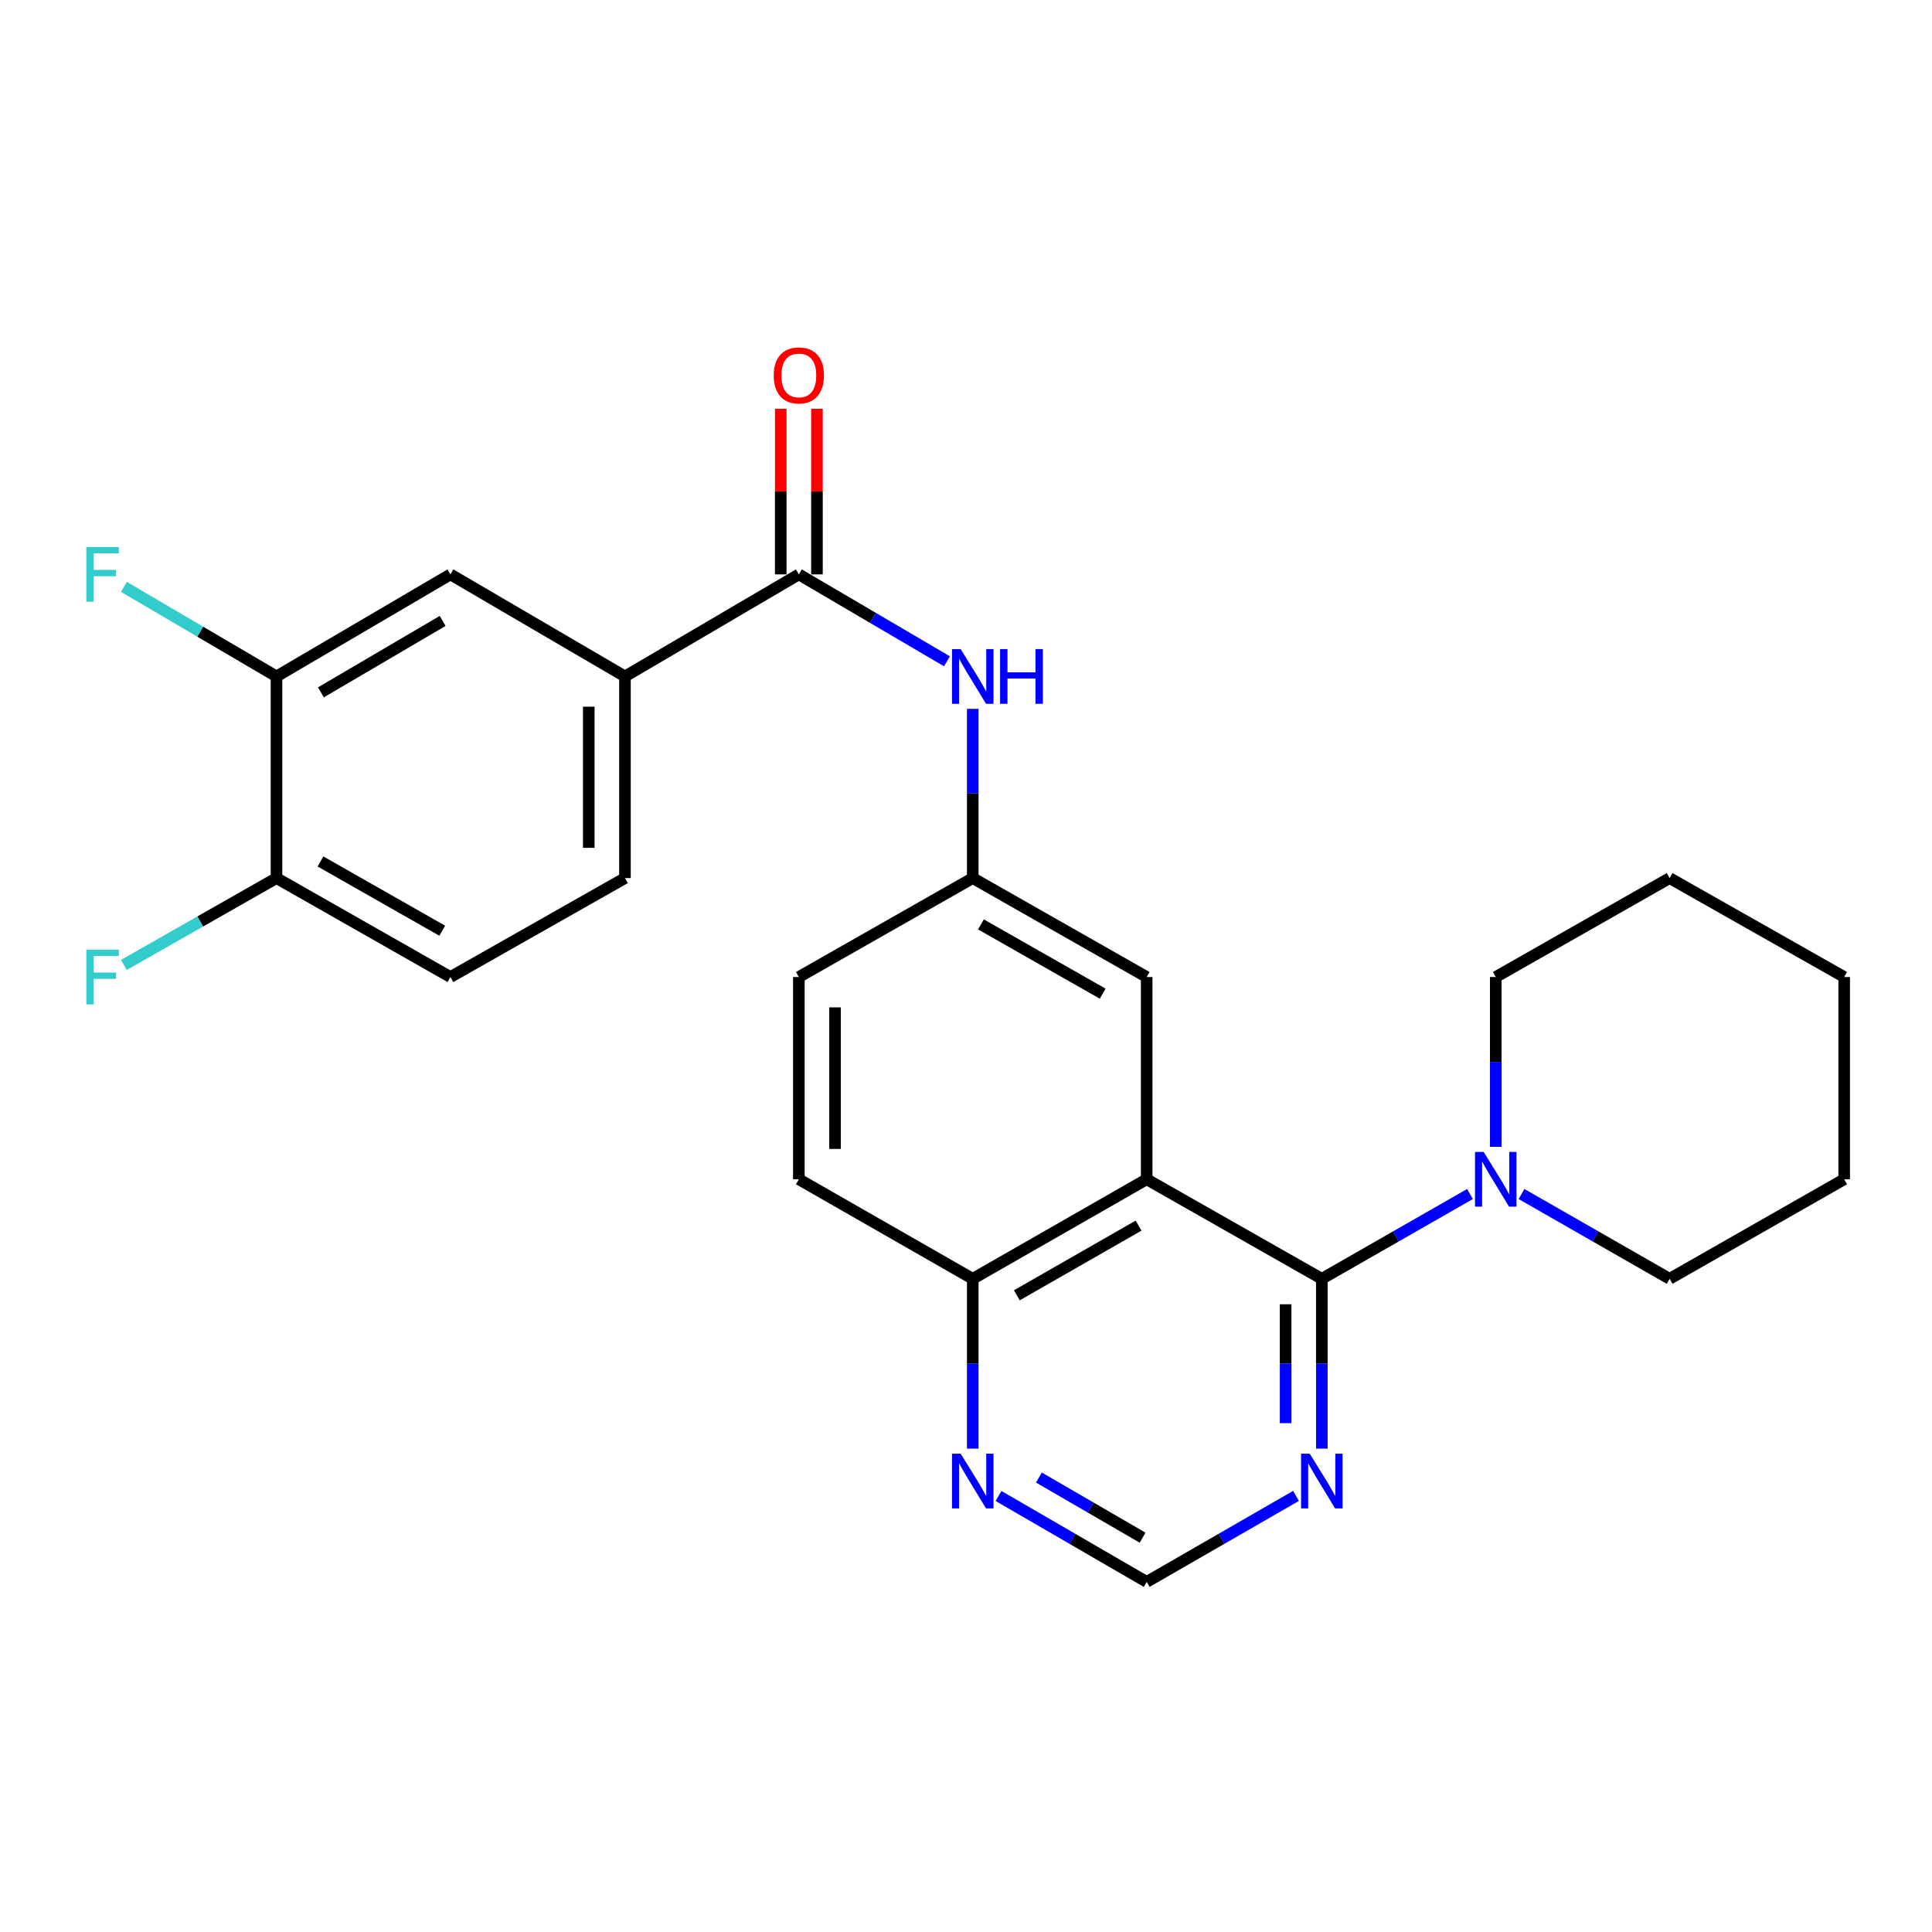 <?xml version='1.0' encoding='iso-8859-1'?>
<svg version='1.1' baseProfile='full'
              xmlns='http://www.w3.org/2000/svg'
                      xmlns:rdkit='http://www.rdkit.org/xml'
                      xmlns:xlink='http://www.w3.org/1999/xlink'
                  xml:space='preserve'
width='1000px' height='1000px' viewBox='0 0 1000 1000'>
<!-- END OF HEADER -->
<rect style='opacity:1.0;fill:#FFFFFF;stroke:none' width='1000' height='1000' x='0' y='0'> </rect>
<path class='bond-0' d='M 684.175,661.912 L 593.517,610.388' style='fill:none;fill-rule:evenodd;stroke:#000000;stroke-width:6px;stroke-linecap:butt;stroke-linejoin:miter;stroke-opacity:1' />
<path class='bond-2' d='M 684.175,661.912 L 722.52,639.966' style='fill:none;fill-rule:evenodd;stroke:#000000;stroke-width:6px;stroke-linecap:butt;stroke-linejoin:miter;stroke-opacity:1' />
<path class='bond-2' d='M 722.52,639.966 L 760.865,618.019' style='fill:none;fill-rule:evenodd;stroke:#0000FF;stroke-width:6px;stroke-linecap:butt;stroke-linejoin:miter;stroke-opacity:1' />
<path class='bond-3' d='M 684.175,661.912 L 684.175,705.859' style='fill:none;fill-rule:evenodd;stroke:#000000;stroke-width:6px;stroke-linecap:butt;stroke-linejoin:miter;stroke-opacity:1' />
<path class='bond-3' d='M 684.175,705.859 L 684.175,749.806' style='fill:none;fill-rule:evenodd;stroke:#0000FF;stroke-width:6px;stroke-linecap:butt;stroke-linejoin:miter;stroke-opacity:1' />
<path class='bond-3' d='M 665.435,675.096 L 665.435,705.859' style='fill:none;fill-rule:evenodd;stroke:#000000;stroke-width:6px;stroke-linecap:butt;stroke-linejoin:miter;stroke-opacity:1' />
<path class='bond-3' d='M 665.435,705.859 L 665.435,736.622' style='fill:none;fill-rule:evenodd;stroke:#0000FF;stroke-width:6px;stroke-linecap:butt;stroke-linejoin:miter;stroke-opacity:1' />
<path class='bond-6' d='M 593.517,610.388 L 503.494,661.912' style='fill:none;fill-rule:evenodd;stroke:#000000;stroke-width:6px;stroke-linecap:butt;stroke-linejoin:miter;stroke-opacity:1' />
<path class='bond-6' d='M 589.322,634.381 L 526.306,670.448' style='fill:none;fill-rule:evenodd;stroke:#000000;stroke-width:6px;stroke-linecap:butt;stroke-linejoin:miter;stroke-opacity:1' />
<path class='bond-9' d='M 593.517,610.388 L 593.517,505.707' style='fill:none;fill-rule:evenodd;stroke:#000000;stroke-width:6px;stroke-linecap:butt;stroke-linejoin:miter;stroke-opacity:1' />
<path class='bond-1' d='M 413.481,297.302 L 451.813,319.797' style='fill:none;fill-rule:evenodd;stroke:#000000;stroke-width:6px;stroke-linecap:butt;stroke-linejoin:miter;stroke-opacity:1' />
<path class='bond-1' d='M 451.813,319.797 L 490.145,342.293' style='fill:none;fill-rule:evenodd;stroke:#0000FF;stroke-width:6px;stroke-linecap:butt;stroke-linejoin:miter;stroke-opacity:1' />
<path class='bond-5' d='M 413.481,297.302 L 323.479,350.127' style='fill:none;fill-rule:evenodd;stroke:#000000;stroke-width:6px;stroke-linecap:butt;stroke-linejoin:miter;stroke-opacity:1' />
<path class='bond-14' d='M 422.851,297.302 L 422.851,254.436' style='fill:none;fill-rule:evenodd;stroke:#000000;stroke-width:6px;stroke-linecap:butt;stroke-linejoin:miter;stroke-opacity:1' />
<path class='bond-14' d='M 422.851,254.436 L 422.851,211.571' style='fill:none;fill-rule:evenodd;stroke:#FF0000;stroke-width:6px;stroke-linecap:butt;stroke-linejoin:miter;stroke-opacity:1' />
<path class='bond-14' d='M 404.112,297.302 L 404.112,254.436' style='fill:none;fill-rule:evenodd;stroke:#000000;stroke-width:6px;stroke-linecap:butt;stroke-linejoin:miter;stroke-opacity:1' />
<path class='bond-14' d='M 404.112,254.436 L 404.112,211.571' style='fill:none;fill-rule:evenodd;stroke:#FF0000;stroke-width:6px;stroke-linecap:butt;stroke-linejoin:miter;stroke-opacity:1' />
<path class='bond-21' d='M 787.53,618.021 L 825.865,639.966' style='fill:none;fill-rule:evenodd;stroke:#0000FF;stroke-width:6px;stroke-linecap:butt;stroke-linejoin:miter;stroke-opacity:1' />
<path class='bond-21' d='M 825.865,639.966 L 864.2,661.912' style='fill:none;fill-rule:evenodd;stroke:#000000;stroke-width:6px;stroke-linecap:butt;stroke-linejoin:miter;stroke-opacity:1' />
<path class='bond-22' d='M 774.198,593.611 L 774.198,549.659' style='fill:none;fill-rule:evenodd;stroke:#0000FF;stroke-width:6px;stroke-linecap:butt;stroke-linejoin:miter;stroke-opacity:1' />
<path class='bond-22' d='M 774.198,549.659 L 774.198,505.707' style='fill:none;fill-rule:evenodd;stroke:#000000;stroke-width:6px;stroke-linecap:butt;stroke-linejoin:miter;stroke-opacity:1' />
<path class='bond-11' d='M 670.819,774.273 L 632.168,796.528' style='fill:none;fill-rule:evenodd;stroke:#0000FF;stroke-width:6px;stroke-linecap:butt;stroke-linejoin:miter;stroke-opacity:1' />
<path class='bond-11' d='M 632.168,796.528 L 593.517,818.783' style='fill:none;fill-rule:evenodd;stroke:#000000;stroke-width:6px;stroke-linecap:butt;stroke-linejoin:miter;stroke-opacity:1' />
<path class='bond-4' d='M 503.494,366.896 L 503.494,410.696' style='fill:none;fill-rule:evenodd;stroke:#0000FF;stroke-width:6px;stroke-linecap:butt;stroke-linejoin:miter;stroke-opacity:1' />
<path class='bond-4' d='M 503.494,410.696 L 503.494,454.496' style='fill:none;fill-rule:evenodd;stroke:#000000;stroke-width:6px;stroke-linecap:butt;stroke-linejoin:miter;stroke-opacity:1' />
<path class='bond-8' d='M 323.479,350.127 L 233.144,297.302' style='fill:none;fill-rule:evenodd;stroke:#000000;stroke-width:6px;stroke-linecap:butt;stroke-linejoin:miter;stroke-opacity:1' />
<path class='bond-15' d='M 323.479,350.127 L 323.479,454.496' style='fill:none;fill-rule:evenodd;stroke:#000000;stroke-width:6px;stroke-linecap:butt;stroke-linejoin:miter;stroke-opacity:1' />
<path class='bond-15' d='M 304.74,365.782 L 304.74,438.84' style='fill:none;fill-rule:evenodd;stroke:#000000;stroke-width:6px;stroke-linecap:butt;stroke-linejoin:miter;stroke-opacity:1' />
<path class='bond-17' d='M 503.494,661.912 L 413.481,610.388' style='fill:none;fill-rule:evenodd;stroke:#000000;stroke-width:6px;stroke-linecap:butt;stroke-linejoin:miter;stroke-opacity:1' />
<path class='bond-26' d='M 503.494,661.912 L 503.494,705.859' style='fill:none;fill-rule:evenodd;stroke:#000000;stroke-width:6px;stroke-linecap:butt;stroke-linejoin:miter;stroke-opacity:1' />
<path class='bond-26' d='M 503.494,705.859 L 503.494,749.806' style='fill:none;fill-rule:evenodd;stroke:#0000FF;stroke-width:6px;stroke-linecap:butt;stroke-linejoin:miter;stroke-opacity:1' />
<path class='bond-7' d='M 143.111,350.127 L 233.144,297.302' style='fill:none;fill-rule:evenodd;stroke:#000000;stroke-width:6px;stroke-linecap:butt;stroke-linejoin:miter;stroke-opacity:1' />
<path class='bond-7' d='M 166.099,358.366 L 229.122,321.389' style='fill:none;fill-rule:evenodd;stroke:#000000;stroke-width:6px;stroke-linecap:butt;stroke-linejoin:miter;stroke-opacity:1' />
<path class='bond-18' d='M 143.111,350.127 L 103.624,326.951' style='fill:none;fill-rule:evenodd;stroke:#000000;stroke-width:6px;stroke-linecap:butt;stroke-linejoin:miter;stroke-opacity:1' />
<path class='bond-18' d='M 103.624,326.951 L 64.138,303.775' style='fill:none;fill-rule:evenodd;stroke:#33CCCC;stroke-width:6px;stroke-linecap:butt;stroke-linejoin:miter;stroke-opacity:1' />
<path class='bond-29' d='M 143.111,350.127 L 143.111,454.496' style='fill:none;fill-rule:evenodd;stroke:#000000;stroke-width:6px;stroke-linecap:butt;stroke-linejoin:miter;stroke-opacity:1' />
<path class='bond-12' d='M 593.517,505.707 L 503.494,454.496' style='fill:none;fill-rule:evenodd;stroke:#000000;stroke-width:6px;stroke-linecap:butt;stroke-linejoin:miter;stroke-opacity:1' />
<path class='bond-12' d='M 570.747,514.314 L 507.731,478.466' style='fill:none;fill-rule:evenodd;stroke:#000000;stroke-width:6px;stroke-linecap:butt;stroke-linejoin:miter;stroke-opacity:1' />
<path class='bond-10' d='M 516.835,774.319 L 555.176,796.551' style='fill:none;fill-rule:evenodd;stroke:#0000FF;stroke-width:6px;stroke-linecap:butt;stroke-linejoin:miter;stroke-opacity:1' />
<path class='bond-10' d='M 555.176,796.551 L 593.517,818.783' style='fill:none;fill-rule:evenodd;stroke:#000000;stroke-width:6px;stroke-linecap:butt;stroke-linejoin:miter;stroke-opacity:1' />
<path class='bond-10' d='M 537.738,764.777 L 564.576,780.34' style='fill:none;fill-rule:evenodd;stroke:#0000FF;stroke-width:6px;stroke-linecap:butt;stroke-linejoin:miter;stroke-opacity:1' />
<path class='bond-10' d='M 564.576,780.34 L 591.415,795.902' style='fill:none;fill-rule:evenodd;stroke:#000000;stroke-width:6px;stroke-linecap:butt;stroke-linejoin:miter;stroke-opacity:1' />
<path class='bond-19' d='M 503.494,454.496 L 413.481,505.707' style='fill:none;fill-rule:evenodd;stroke:#000000;stroke-width:6px;stroke-linecap:butt;stroke-linejoin:miter;stroke-opacity:1' />
<path class='bond-13' d='M 143.111,454.496 L 233.144,505.707' style='fill:none;fill-rule:evenodd;stroke:#000000;stroke-width:6px;stroke-linecap:butt;stroke-linejoin:miter;stroke-opacity:1' />
<path class='bond-13' d='M 165.881,445.889 L 228.904,481.736' style='fill:none;fill-rule:evenodd;stroke:#000000;stroke-width:6px;stroke-linecap:butt;stroke-linejoin:miter;stroke-opacity:1' />
<path class='bond-20' d='M 143.111,454.496 L 103.614,476.969' style='fill:none;fill-rule:evenodd;stroke:#000000;stroke-width:6px;stroke-linecap:butt;stroke-linejoin:miter;stroke-opacity:1' />
<path class='bond-20' d='M 103.614,476.969 L 64.117,499.443' style='fill:none;fill-rule:evenodd;stroke:#33CCCC;stroke-width:6px;stroke-linecap:butt;stroke-linejoin:miter;stroke-opacity:1' />
<path class='bond-16' d='M 323.479,454.496 L 233.144,505.707' style='fill:none;fill-rule:evenodd;stroke:#000000;stroke-width:6px;stroke-linecap:butt;stroke-linejoin:miter;stroke-opacity:1' />
<path class='bond-28' d='M 413.481,610.388 L 413.481,505.707' style='fill:none;fill-rule:evenodd;stroke:#000000;stroke-width:6px;stroke-linecap:butt;stroke-linejoin:miter;stroke-opacity:1' />
<path class='bond-28' d='M 432.221,594.686 L 432.221,521.409' style='fill:none;fill-rule:evenodd;stroke:#000000;stroke-width:6px;stroke-linecap:butt;stroke-linejoin:miter;stroke-opacity:1' />
<path class='bond-23' d='M 864.2,661.912 L 954.545,610.388' style='fill:none;fill-rule:evenodd;stroke:#000000;stroke-width:6px;stroke-linecap:butt;stroke-linejoin:miter;stroke-opacity:1' />
<path class='bond-24' d='M 774.198,505.707 L 864.2,454.496' style='fill:none;fill-rule:evenodd;stroke:#000000;stroke-width:6px;stroke-linecap:butt;stroke-linejoin:miter;stroke-opacity:1' />
<path class='bond-27' d='M 954.545,610.388 L 954.545,505.707' style='fill:none;fill-rule:evenodd;stroke:#000000;stroke-width:6px;stroke-linecap:butt;stroke-linejoin:miter;stroke-opacity:1' />
<path class='bond-25' d='M 864.2,454.496 L 954.545,505.707' style='fill:none;fill-rule:evenodd;stroke:#000000;stroke-width:6px;stroke-linecap:butt;stroke-linejoin:miter;stroke-opacity:1' />
<path  class='atom-3' d='M 767.938 596.228
L 777.218 611.228
Q 778.138 612.708, 779.618 615.388
Q 781.098 618.068, 781.178 618.228
L 781.178 596.228
L 784.938 596.228
L 784.938 624.548
L 781.058 624.548
L 771.098 608.148
Q 769.938 606.228, 768.698 604.028
Q 767.498 601.828, 767.138 601.148
L 767.138 624.548
L 763.458 624.548
L 763.458 596.228
L 767.938 596.228
' fill='#0000FF'/>
<path  class='atom-4' d='M 677.915 752.423
L 687.195 767.423
Q 688.115 768.903, 689.595 771.583
Q 691.075 774.263, 691.155 774.423
L 691.155 752.423
L 694.915 752.423
L 694.915 780.743
L 691.035 780.743
L 681.075 764.343
Q 679.915 762.423, 678.675 760.223
Q 677.475 758.023, 677.115 757.343
L 677.115 780.743
L 673.435 780.743
L 673.435 752.423
L 677.915 752.423
' fill='#0000FF'/>
<path  class='atom-5' d='M 497.234 335.967
L 506.514 350.967
Q 507.434 352.447, 508.914 355.127
Q 510.394 357.807, 510.474 357.967
L 510.474 335.967
L 514.234 335.967
L 514.234 364.287
L 510.354 364.287
L 500.394 347.887
Q 499.234 345.967, 497.994 343.767
Q 496.794 341.567, 496.434 340.887
L 496.434 364.287
L 492.754 364.287
L 492.754 335.967
L 497.234 335.967
' fill='#0000FF'/>
<path  class='atom-5' d='M 517.634 335.967
L 521.474 335.967
L 521.474 348.007
L 535.954 348.007
L 535.954 335.967
L 539.794 335.967
L 539.794 364.287
L 535.954 364.287
L 535.954 351.207
L 521.474 351.207
L 521.474 364.287
L 517.634 364.287
L 517.634 335.967
' fill='#0000FF'/>
<path  class='atom-11' d='M 497.234 752.423
L 506.514 767.423
Q 507.434 768.903, 508.914 771.583
Q 510.394 774.263, 510.474 774.423
L 510.474 752.423
L 514.234 752.423
L 514.234 780.743
L 510.354 780.743
L 500.394 764.343
Q 499.234 762.423, 497.994 760.223
Q 496.794 758.023, 496.434 757.343
L 496.434 780.743
L 492.754 780.743
L 492.754 752.423
L 497.234 752.423
' fill='#0000FF'/>
<path  class='atom-15' d='M 400.481 194.314
Q 400.481 187.514, 403.841 183.714
Q 407.201 179.914, 413.481 179.914
Q 419.761 179.914, 423.121 183.714
Q 426.481 187.514, 426.481 194.314
Q 426.481 201.194, 423.081 205.114
Q 419.681 208.994, 413.481 208.994
Q 407.241 208.994, 403.841 205.114
Q 400.481 201.234, 400.481 194.314
M 413.481 205.794
Q 417.801 205.794, 420.121 202.914
Q 422.481 199.994, 422.481 194.314
Q 422.481 188.754, 420.121 185.954
Q 417.801 183.114, 413.481 183.114
Q 409.161 183.114, 406.801 185.914
Q 404.481 188.714, 404.481 194.314
Q 404.481 200.034, 406.801 202.914
Q 409.161 205.794, 413.481 205.794
' fill='#FF0000'/>
<path  class='atom-19' d='M 44.689 283.142
L 61.529 283.142
L 61.529 286.382
L 48.489 286.382
L 48.489 294.982
L 60.089 294.982
L 60.089 298.262
L 48.489 298.262
L 48.489 311.462
L 44.689 311.462
L 44.689 283.142
' fill='#33CCCC'/>
<path  class='atom-21' d='M 44.689 491.547
L 61.529 491.547
L 61.529 494.787
L 48.489 494.787
L 48.489 503.387
L 60.089 503.387
L 60.089 506.667
L 48.489 506.667
L 48.489 519.867
L 44.689 519.867
L 44.689 491.547
' fill='#33CCCC'/>
</svg>

